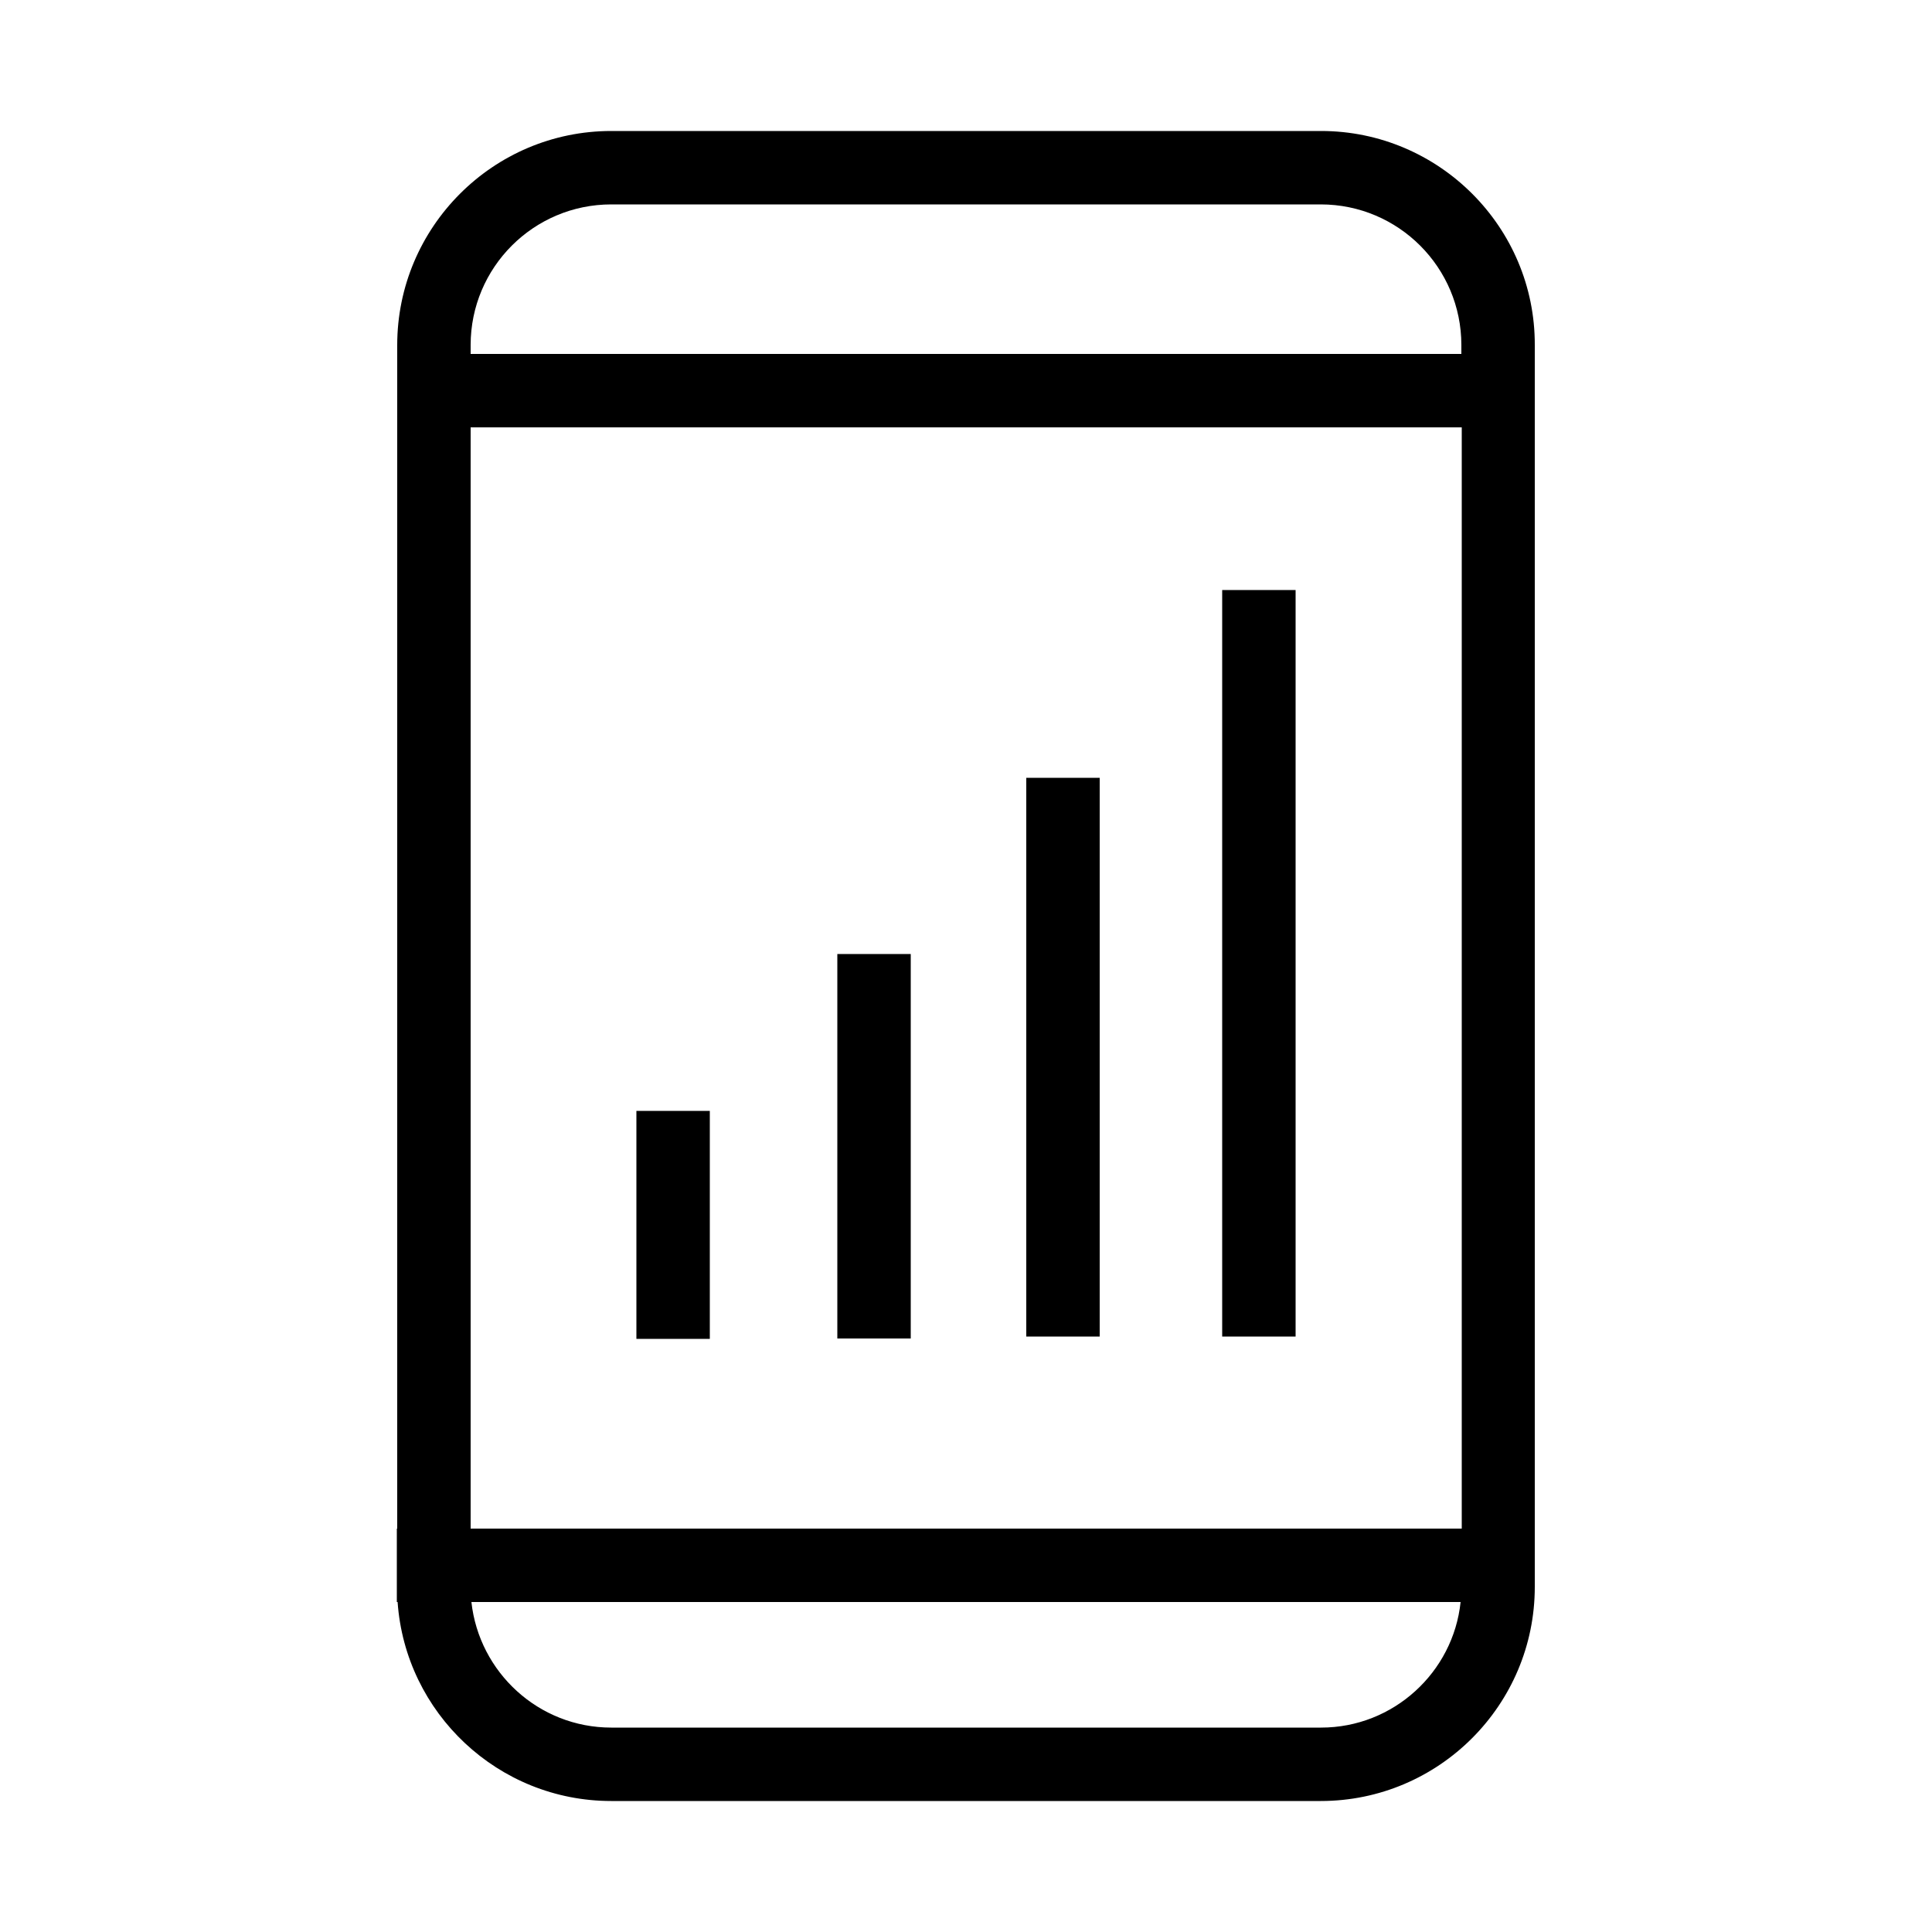 <svg xmlns="http://www.w3.org/2000/svg" xmlns:xlink="http://www.w3.org/1999/xlink" id="Layer_1" x="0px" y="0px" viewBox="0 0 500 500" style="enable-background:new 0 0 500 500;" xml:space="preserve"><style type="text/css">	.st0{fill:#FFFFFF;}</style><g>	<rect x="316.3" y="152.7" width="19" height="193.2"></rect>	<rect x="265.6" y="201.3" width="19" height="144.6"></rect>	<rect x="216.7" y="246.9" width="19" height="99.5"></rect>	<rect x="164.7" y="287.5" width="19" height="59"></rect>	<path d="M341.9,33.9H158.2c-30.6,0-55.4,24.9-55.4,55.4v306.3h-0.1v19h0.2c2,28.7,26,51.5,55.3,51.5h183.6  c30.6,0,55.4-24.9,55.4-55.4V89.3C397.3,58.8,372.4,33.9,341.9,33.9z M158.2,52.9h183.6c20.1,0,36.4,16.3,36.4,36.4v2.3H121.8v-2.3  C121.8,69.2,138.1,52.9,158.2,52.9z M121.8,110.6h256.5v285H121.8V110.6z M341.9,447.1H158.2c-18.8,0-34.2-14.3-36.2-32.5h256  C376.1,432.8,360.6,447.1,341.9,447.1z"></path></g></svg>